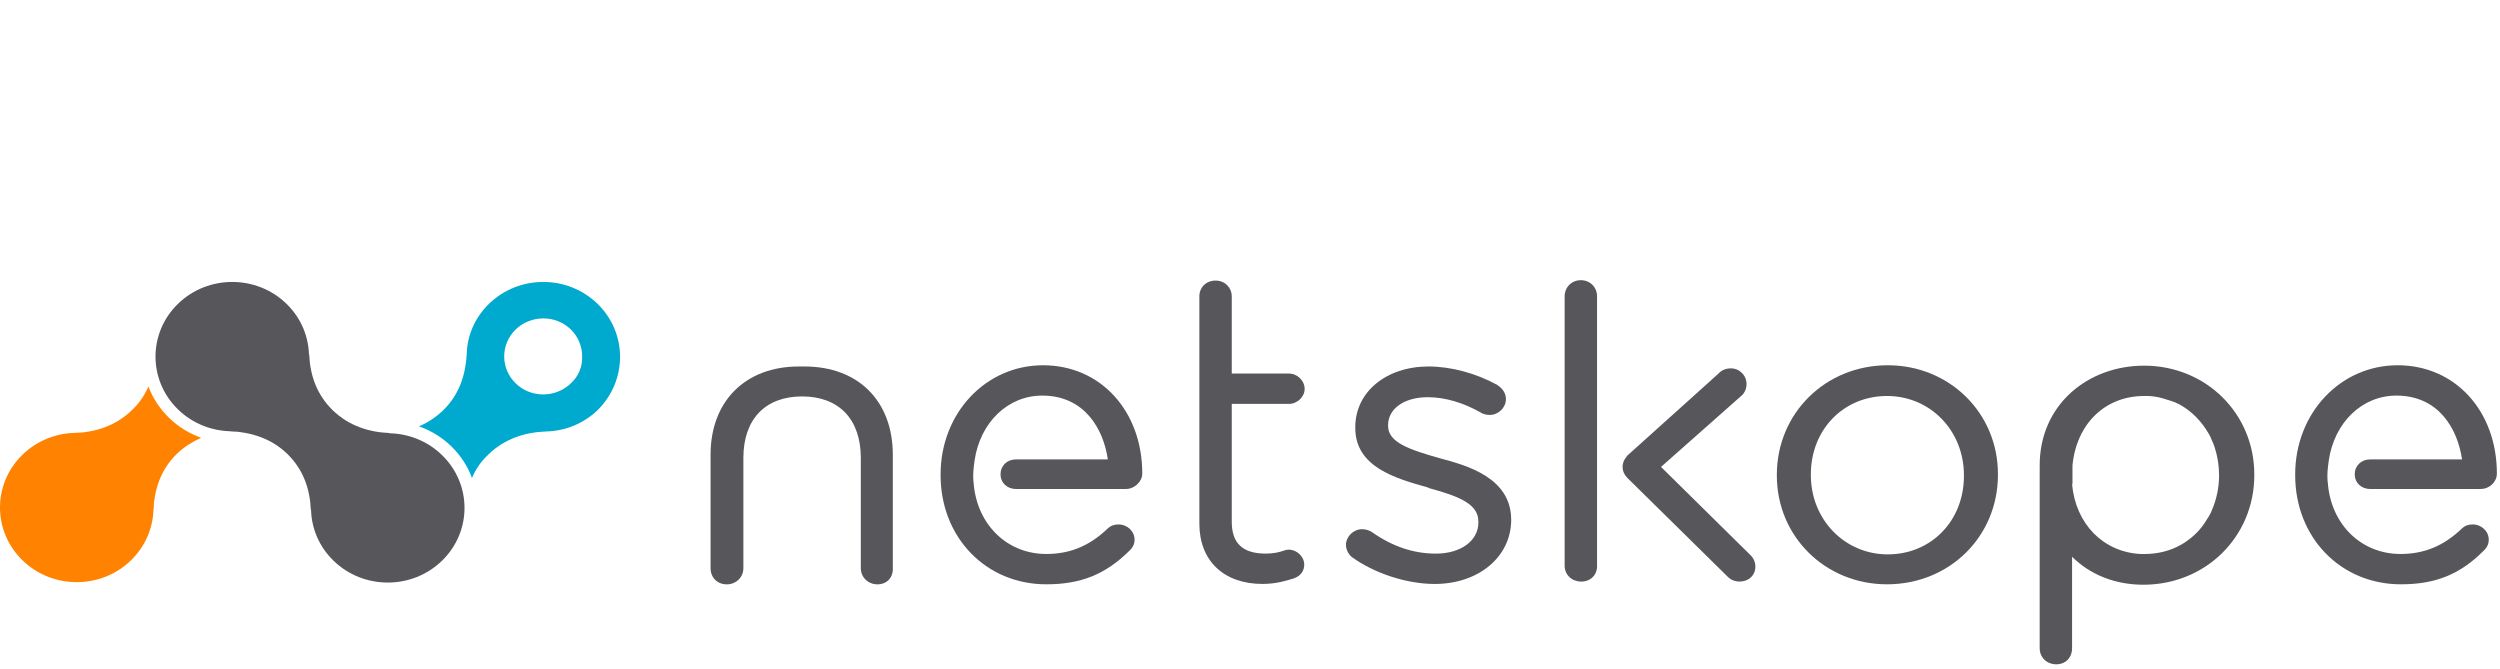 <svg width="228" height="61" viewBox="0 0 228 61" fill="none" xmlns="http://www.w3.org/2000/svg">
<g clip-path="url(#clip0_7679_10506)">
<path d="M13.537 35.254C13.205 36.008 12.725 36.763 12.023 37.41C10.546 38.847 8.699 39.422 6.778 39.494L13.98 46.5C14.091 44.632 14.645 42.836 16.122 41.398C16.787 40.751 17.563 40.284 18.338 39.925C16.122 39.135 14.35 37.41 13.537 35.254Z" fill="#FF8200"/>
<path d="M11.948 51.099C14.681 48.441 14.681 44.129 11.948 41.47C9.215 38.811 4.783 38.811 2.05 41.47C-0.683 44.129 -0.683 48.441 2.05 51.099C4.783 53.758 9.215 53.758 11.948 51.099Z" fill="#FF8200"/>
<path d="M26.13 27.708C28.863 30.367 28.863 34.679 26.13 37.338C23.397 39.997 18.965 39.997 16.232 37.338C13.499 34.679 13.499 30.367 16.232 27.708C18.965 25.049 23.397 25.049 26.13 27.708Z" fill="#56565B"/>
<path d="M54.495 27.708C51.762 25.049 47.33 25.049 44.597 27.708C43.268 29.002 42.603 30.654 42.566 32.307C42.455 34.176 41.901 35.972 40.424 37.41C39.759 38.056 38.983 38.559 38.208 38.883C40.461 39.673 42.234 41.398 43.046 43.59C43.379 42.799 43.859 42.081 44.56 41.434C46.038 39.997 47.884 39.422 49.805 39.35C51.541 39.314 53.24 38.631 54.532 37.374C57.228 34.679 57.228 30.367 54.495 27.708ZM52.058 34.966C51.393 35.613 50.47 35.972 49.546 35.972C48.586 35.972 47.7 35.613 47.035 34.966C45.632 33.601 45.632 31.409 47.035 30.044C47.7 29.397 48.623 29.038 49.546 29.038C50.507 29.038 51.393 29.397 52.058 30.044C52.723 30.69 53.092 31.589 53.092 32.487C53.129 33.457 52.76 34.319 52.058 34.966Z" fill="#00A9CE"/>
<path d="M40.313 41.506C43.047 44.165 43.047 48.477 40.313 51.135C37.581 53.794 33.149 53.794 30.416 51.135C27.682 48.477 27.682 44.165 30.416 41.506C33.149 38.847 37.581 38.847 40.313 41.506Z" fill="#56565B"/>
<path d="M30.34 37.409C28.863 35.972 28.272 34.175 28.198 32.307L20.959 39.313C22.88 39.421 24.726 39.96 26.203 41.397C27.681 42.835 28.272 44.631 28.346 46.5L35.547 39.493C33.664 39.421 31.817 38.846 30.34 37.409Z" fill="#56565B"/>
<path d="M115.143 53.255C111.598 53.255 109.382 51.135 109.382 47.758V27.025C109.382 26.199 110.01 25.588 110.859 25.588C111.709 25.588 112.336 26.235 112.336 27.025V34.068H117.544C118.319 34.068 118.984 34.715 118.984 35.469C118.984 36.188 118.319 36.834 117.544 36.834H112.336V47.578C112.336 49.554 113.334 50.488 115.439 50.488C116.214 50.488 116.695 50.345 117.027 50.237C117.212 50.165 117.359 50.129 117.544 50.129C118.283 50.129 118.947 50.776 118.947 51.494C118.947 52.069 118.615 52.536 117.987 52.752C117.285 52.968 116.362 53.255 115.143 53.255Z" fill="#56565B"/>
<path d="M130.84 53.257C128.292 53.257 125.337 52.287 123.306 50.814C123.047 50.634 122.752 50.167 122.752 49.7C122.752 48.945 123.417 48.263 124.229 48.263C124.562 48.263 124.894 48.37 125.153 48.55C126.999 49.843 128.92 50.49 130.951 50.49C133.241 50.49 134.829 49.305 134.829 47.652V47.58C134.829 46.035 133.278 45.316 130.36 44.526L130.286 44.49L130.212 44.454C127.258 43.627 123.601 42.585 123.601 39.028V38.956C123.601 35.758 126.408 33.423 130.286 33.423C132.317 33.423 134.607 34.034 136.565 35.112L136.602 35.148C137.082 35.471 137.34 35.902 137.34 36.405C137.34 37.16 136.675 37.842 135.863 37.842C135.568 37.842 135.272 37.771 135.051 37.627C133.462 36.728 131.8 36.225 130.212 36.225C128.07 36.225 126.593 37.267 126.593 38.777V38.849C126.593 40.358 128.55 41.004 131.32 41.795C133.758 42.442 137.82 43.556 137.82 47.4V47.472C137.784 50.778 134.866 53.257 130.84 53.257Z" fill="#56565B"/>
<path d="M144.21 53.04C143.361 53.04 142.696 52.429 142.696 51.603V27.026C142.696 26.2 143.324 25.553 144.173 25.553C145.023 25.553 145.651 26.2 145.651 27.026V51.567C145.687 52.429 145.059 53.04 144.21 53.04Z" fill="#56565B"/>
<path d="M172.094 53.289C166.48 53.289 162.048 48.942 162.048 43.372V43.3C162.048 37.695 166.48 33.312 172.167 33.312C177.781 33.312 182.212 37.659 182.212 43.229V43.3C182.212 48.942 177.781 53.289 172.094 53.289ZM172.094 36.114C168.141 36.114 165.15 39.168 165.15 43.264V43.336C165.15 47.361 168.215 50.559 172.167 50.559C176.119 50.559 179.11 47.504 179.11 43.408V43.336C179.11 39.276 176.045 36.114 172.094 36.114Z" fill="#56565B"/>
<path d="M95.422 53.289C89.919 53.289 85.782 49.014 85.782 43.336V43.264C85.782 37.695 89.882 33.312 95.126 33.312C100.371 33.312 104.175 37.48 104.175 43.193C104.175 43.911 103.473 44.594 102.697 44.594H92.652C91.839 44.594 91.248 44.019 91.248 43.264C91.248 42.474 91.839 41.899 92.652 41.899H101.035C100.629 39.096 98.893 36.078 95.052 36.078C91.913 36.078 89.402 38.522 88.885 41.971L88.811 42.546C88.737 43.157 88.737 43.696 88.811 44.199V44.235C89.18 47.936 91.913 50.523 95.422 50.523C97.564 50.523 99.337 49.804 100.998 48.223C101.294 47.936 101.626 47.828 101.996 47.828C102.808 47.828 103.473 48.439 103.473 49.229C103.473 49.481 103.399 49.876 102.993 50.235C100.814 52.391 98.561 53.289 95.422 53.289Z" fill="#56565B"/>
<path d="M187.533 60.585C186.683 60.585 186.019 59.974 186.019 59.111V42.439C186.019 36.942 190.376 33.349 195.547 33.349C201.161 33.349 205.592 37.696 205.592 43.266V43.338C205.592 48.943 201.161 53.327 195.474 53.327C192.925 53.327 190.635 52.428 188.973 50.775V59.111C188.973 59.974 188.382 60.585 187.533 60.585ZM188.973 44.164C189.305 47.793 191.817 50.344 195.215 50.524C195.326 50.524 195.474 50.524 195.584 50.524C196.803 50.524 197.948 50.236 198.945 49.661C199.056 49.59 199.13 49.554 199.24 49.482C200.053 48.943 200.755 48.26 201.271 47.362C201.346 47.254 201.382 47.182 201.457 47.075C201.566 46.895 201.677 46.679 201.752 46.464C202.158 45.493 202.379 44.451 202.379 43.373V43.302C202.379 42.439 202.232 41.577 201.974 40.786C201.899 40.571 201.826 40.355 201.715 40.14C201.641 39.924 201.53 39.709 201.419 39.529C200.791 38.451 199.942 37.553 198.87 36.942C198.761 36.87 198.686 36.834 198.575 36.798C198.391 36.69 198.17 36.618 197.948 36.547C197.504 36.403 197.062 36.259 196.618 36.187C196.396 36.151 196.138 36.115 195.916 36.115C195.805 36.115 195.657 36.115 195.547 36.115C191.964 36.115 189.379 38.666 189.01 42.439V44.164H188.973Z" fill="#56565B"/>
<path d="M158.649 53.039C158.242 53.039 157.873 52.896 157.578 52.608L148.418 43.589C147.865 43.05 147.827 42.224 148.345 41.649L148.382 41.577L156.728 34.068C156.987 33.78 157.32 33.636 157.689 33.6C158.095 33.565 158.464 33.672 158.76 33.924C159.388 34.427 159.461 35.361 158.944 35.972L158.87 36.044L151.484 42.583L159.646 50.632C159.941 50.919 160.089 51.279 160.089 51.674C160.089 52.069 159.941 52.428 159.646 52.68C159.425 52.896 159.055 53.039 158.649 53.039Z" fill="#56565B"/>
<path d="M80.02 53.293C79.171 53.293 78.506 52.646 78.506 51.82V41.759C78.506 38.238 76.512 36.154 73.151 36.154C69.79 36.154 67.796 38.238 67.796 41.759V51.82C67.796 52.646 67.131 53.293 66.282 53.293C65.432 53.293 64.804 52.682 64.804 51.82V41.471C64.804 36.585 67.98 33.423 72.856 33.423H73.373C78.285 33.423 81.424 36.585 81.424 41.471V51.82C81.461 52.682 80.87 53.293 80.02 53.293Z" fill="#56565B"/>
<path d="M218.961 53.289C213.458 53.289 209.321 49.014 209.321 43.336V43.264C209.321 37.695 213.422 33.312 218.666 33.312C223.91 33.312 227.715 37.48 227.715 43.193C227.715 43.947 227.049 44.594 226.236 44.594H216.154C215.343 44.594 214.751 44.019 214.751 43.264C214.751 42.474 215.343 41.899 216.154 41.899H224.539C224.131 39.096 222.396 36.078 218.555 36.078C215.416 36.078 212.905 38.522 212.387 41.971L212.314 42.546C212.239 43.157 212.239 43.696 212.314 44.199V44.235C212.683 47.936 215.416 50.523 218.925 50.523C221.066 50.523 222.84 49.804 224.501 48.223C224.797 47.936 225.128 47.828 225.498 47.828C226.311 47.828 226.975 48.439 226.975 49.229C226.975 49.481 226.902 49.876 226.496 50.235C224.353 52.391 222.101 53.289 218.961 53.289Z" fill="#56565B"/>
</g>
<defs>
<clipPath id="clip0_7679_10506">
<rect width="227.714" height="35.033" fill="white" transform="translate(0 25.553)"/>
</clipPath>
</defs>
</svg>
